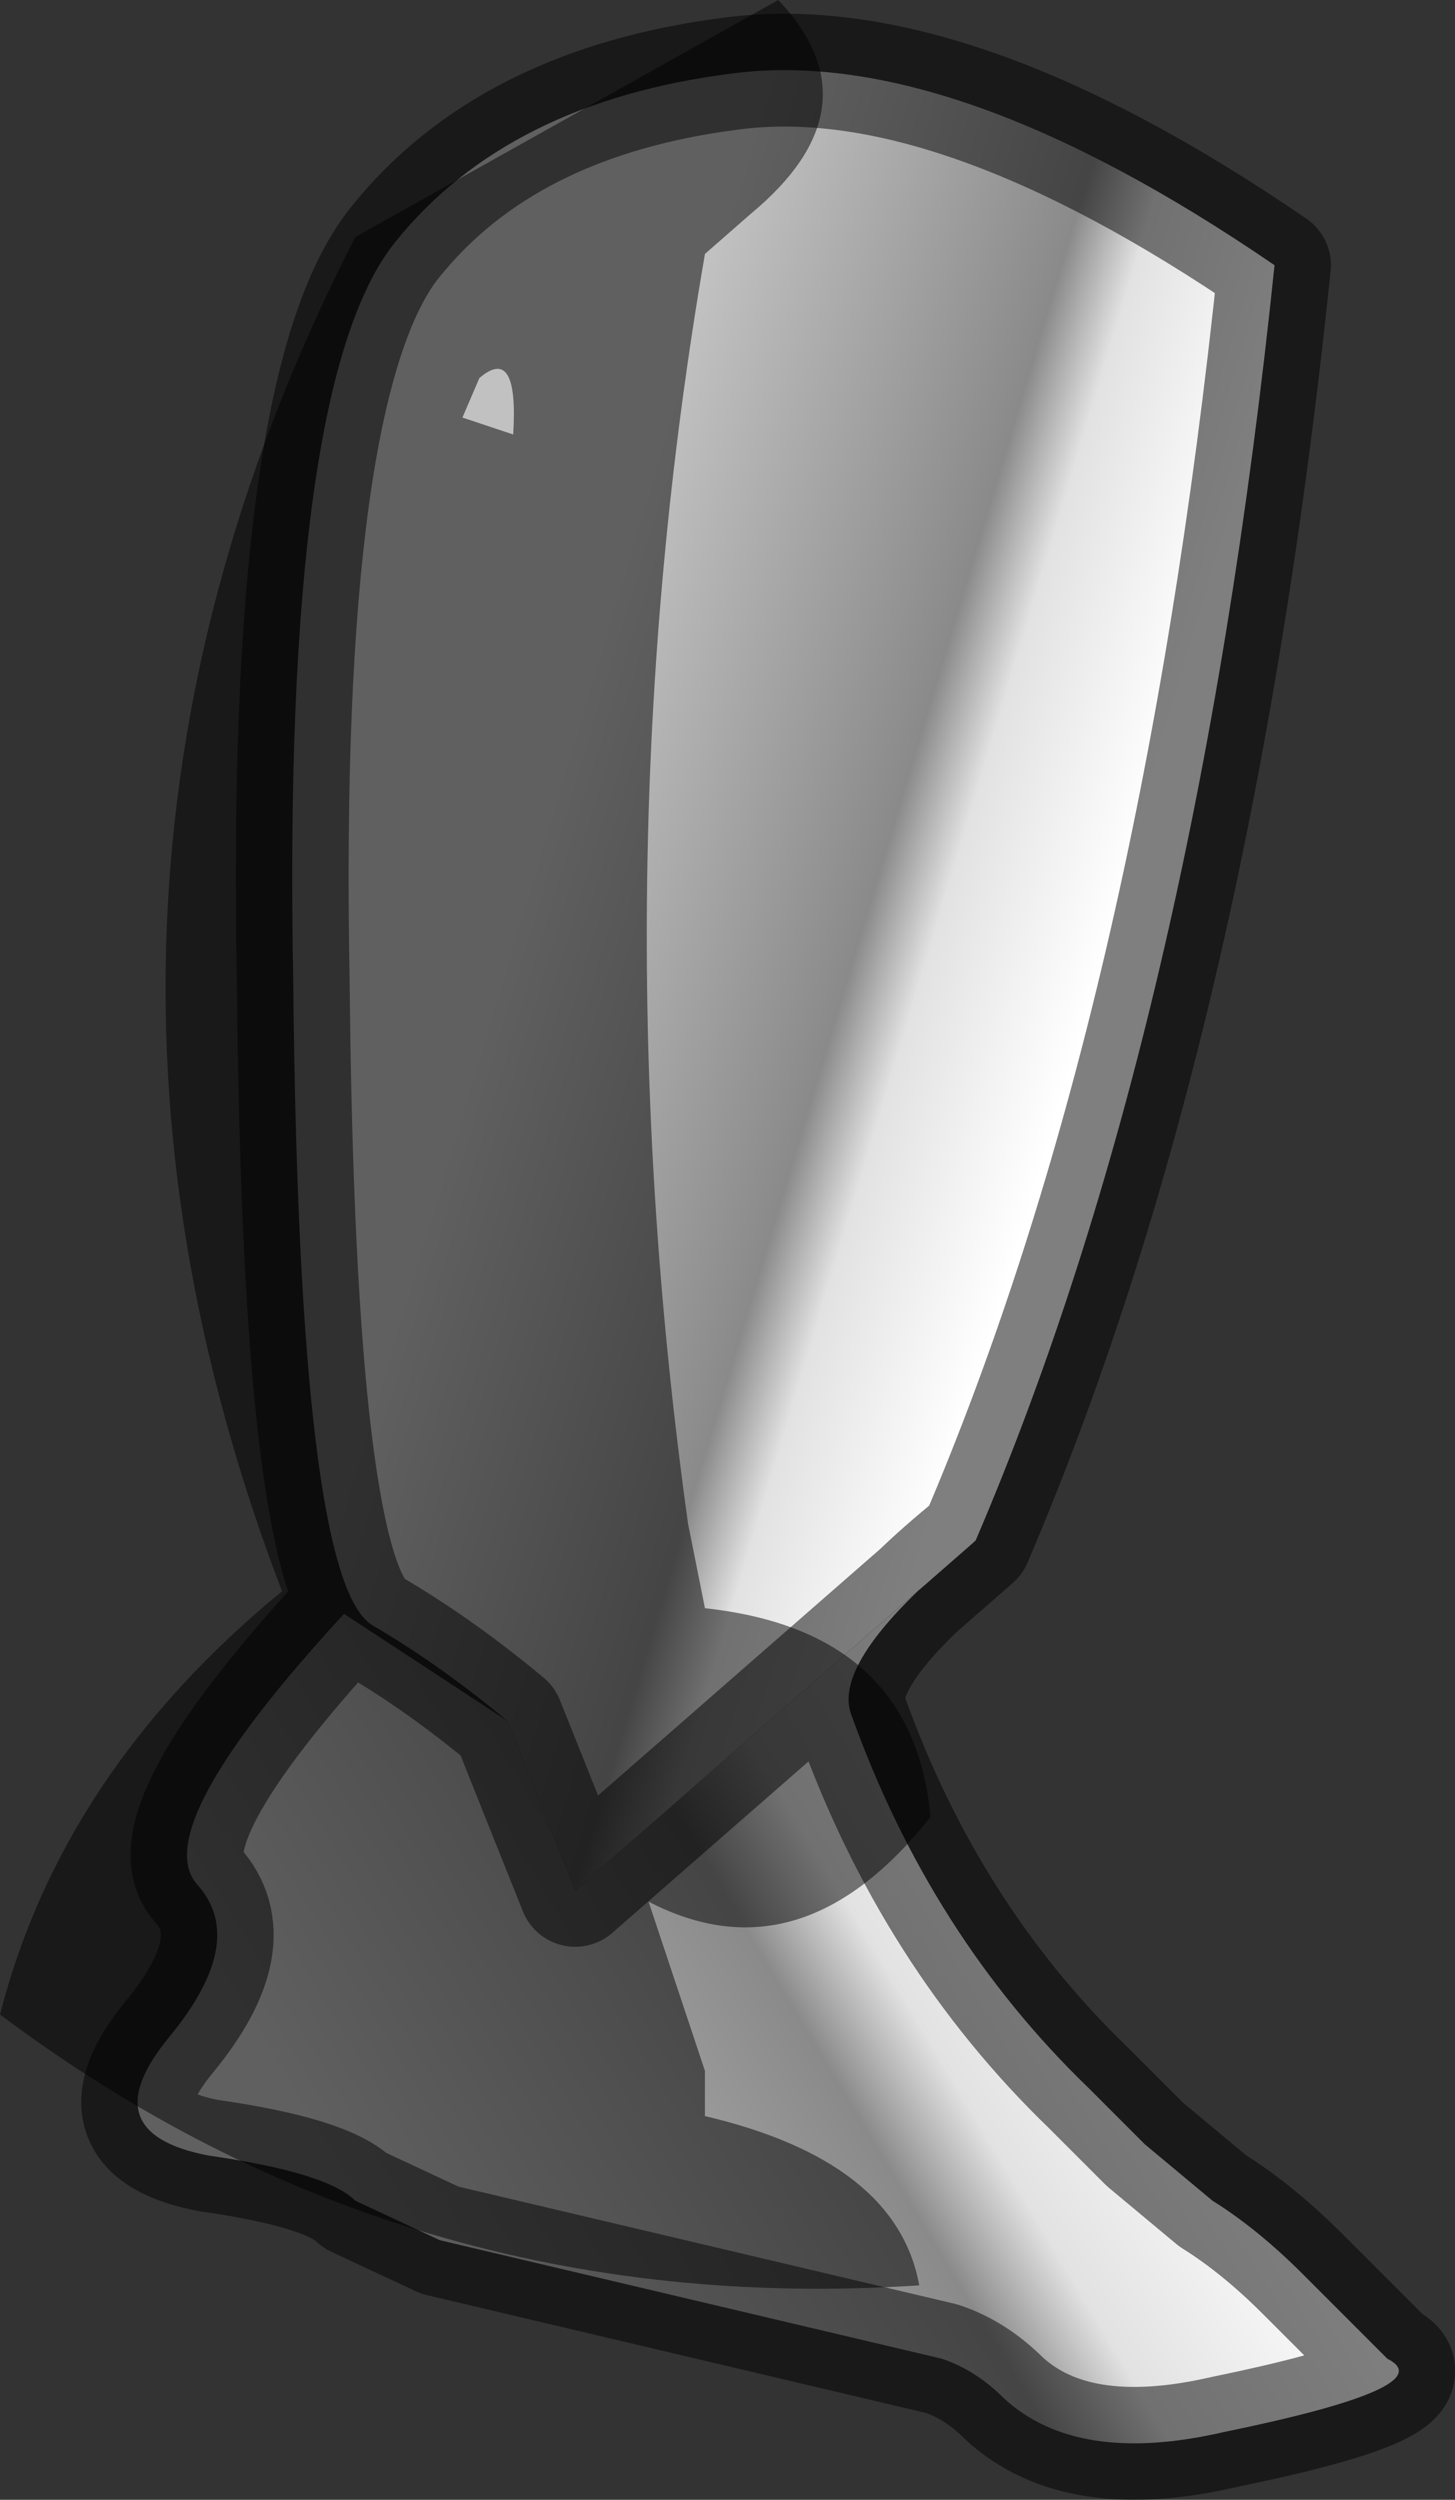 <?xml version="1.0" encoding="UTF-8" standalone="no"?>
<svg xmlns:xlink="http://www.w3.org/1999/xlink" height="22.15px" width="12.9px" xmlns="http://www.w3.org/2000/svg">
  <rect width="100%" height="100%" fill="#333333" stroke="none"/>
  <g transform="matrix(1.0, 0.0, 0.0, 1.0, 8.65, 1.5)">
    <path d="M0.0 12.15 Q-1.3 13.2 -1.1 13.7 -0.4 15.65 1.0 17.0 L1.5 17.5 2.1 18.0 Q2.5 18.25 2.9 18.65 L3.65 19.4 Q4.15 19.65 2.2 20.05 0.9 20.35 0.25 19.75 0.0 19.5 -0.3 19.4 L-4.75 18.35 -5.5 18.0 Q-5.75 17.75 -6.8 17.6 -7.85 17.4 -7.15 16.55 -6.45 15.7 -6.9 15.2 -7.35 14.7 -5.6 12.8 L-4.15 13.75 -3.55 15.25 0.0 12.15" fill="url(#gradient0)" fill-rule="evenodd" stroke="none"/>
    <path d="M-4.15 13.75 Q-4.75 13.25 -5.35 12.9 -6.0 12.5 -6.05 7.2 -6.15 1.9 -5.15 0.65 -4.15 -0.6 -2.15 -0.85 -0.2 -1.1 2.65 0.85 1.95 7.6 0.0 12.15 L-3.55 15.25 -4.15 13.75" fill="url(#gradient1)" fill-rule="evenodd" stroke="none"/>
    <path d="M-4.15 13.75 Q-4.75 13.25 -5.35 12.9 -6.0 12.5 -6.05 7.2 -6.15 1.9 -5.15 0.65 -4.15 -0.6 -2.15 -0.85 -0.2 -1.1 2.65 0.85 1.95 7.6 0.0 12.15 -1.3 13.2 -1.1 13.7 -0.4 15.65 1.0 17.0 L1.5 17.5 2.1 18.0 Q2.5 18.25 2.9 18.65 L3.65 19.4 Q4.15 19.65 2.2 20.05 0.9 20.35 0.25 19.75 0.0 19.5 -0.3 19.4 L-4.75 18.35 -5.5 18.0 Q-5.75 17.75 -6.8 17.6 -7.85 17.4 -7.15 16.55 -6.45 15.7 -6.9 15.2 -7.35 14.7 -5.6 12.8 M-4.15 13.75 L-3.55 15.25 0.0 12.15" fill="none" stroke="#000000" stroke-linecap="round" stroke-linejoin="round" stroke-opacity="0.502" stroke-width="1.0"/>
    <path d="M-2.4 0.75 Q-3.35 6.25 -2.55 12.0 L-2.4 12.75 Q-0.55 12.95 -0.4 14.6 -1.55 16.05 -2.9 15.35 L-2.4 16.85 -2.4 17.25 Q-0.7 17.65 -0.5 18.75 -5.05 19.05 -8.65 16.35 -8.1 14.2 -6.15 12.6 -8.5 6.45 -5.5 0.6 L-1.75 -1.5 Q-0.85 -0.55 -2.0 0.4 L-2.4 0.75 M-4.1 2.35 Q-4.05 1.55 -4.4 1.85 L-4.55 2.2 -4.1 2.35" fill="#000000" fill-opacity="0.502" fill-rule="evenodd" stroke="none"/>
  </g>
  <defs>
    <linearGradient gradientTransform="matrix(0.004, -0.002, 0.003, 0.005, -1.7, 17.35)" gradientUnits="userSpaceOnUse" id="gradient0" spreadMethod="pad" x1="-819.2" x2="819.2">
      <stop offset="0.0" stop-color="#c1c1c1"/>
      <stop offset="0.584" stop-color="#8a8a8a"/>
      <stop offset="0.706" stop-color="#e2e2e2"/>
      <stop offset="1.0" stop-color="#ffffff"/>
    </linearGradient>
    <linearGradient gradientTransform="matrix(0.003, 9.0E-4, -0.003, 0.01, -1.55, 7.05)" gradientUnits="userSpaceOnUse" id="gradient1" spreadMethod="pad" x1="-819.2" x2="819.2">
      <stop offset="0.0" stop-color="#c1c1c1"/>
      <stop offset="0.584" stop-color="#8a8a8a"/>
      <stop offset="0.706" stop-color="#e2e2e2"/>
      <stop offset="1.0" stop-color="#ffffff"/>
    </linearGradient>
  </defs>
</svg>
